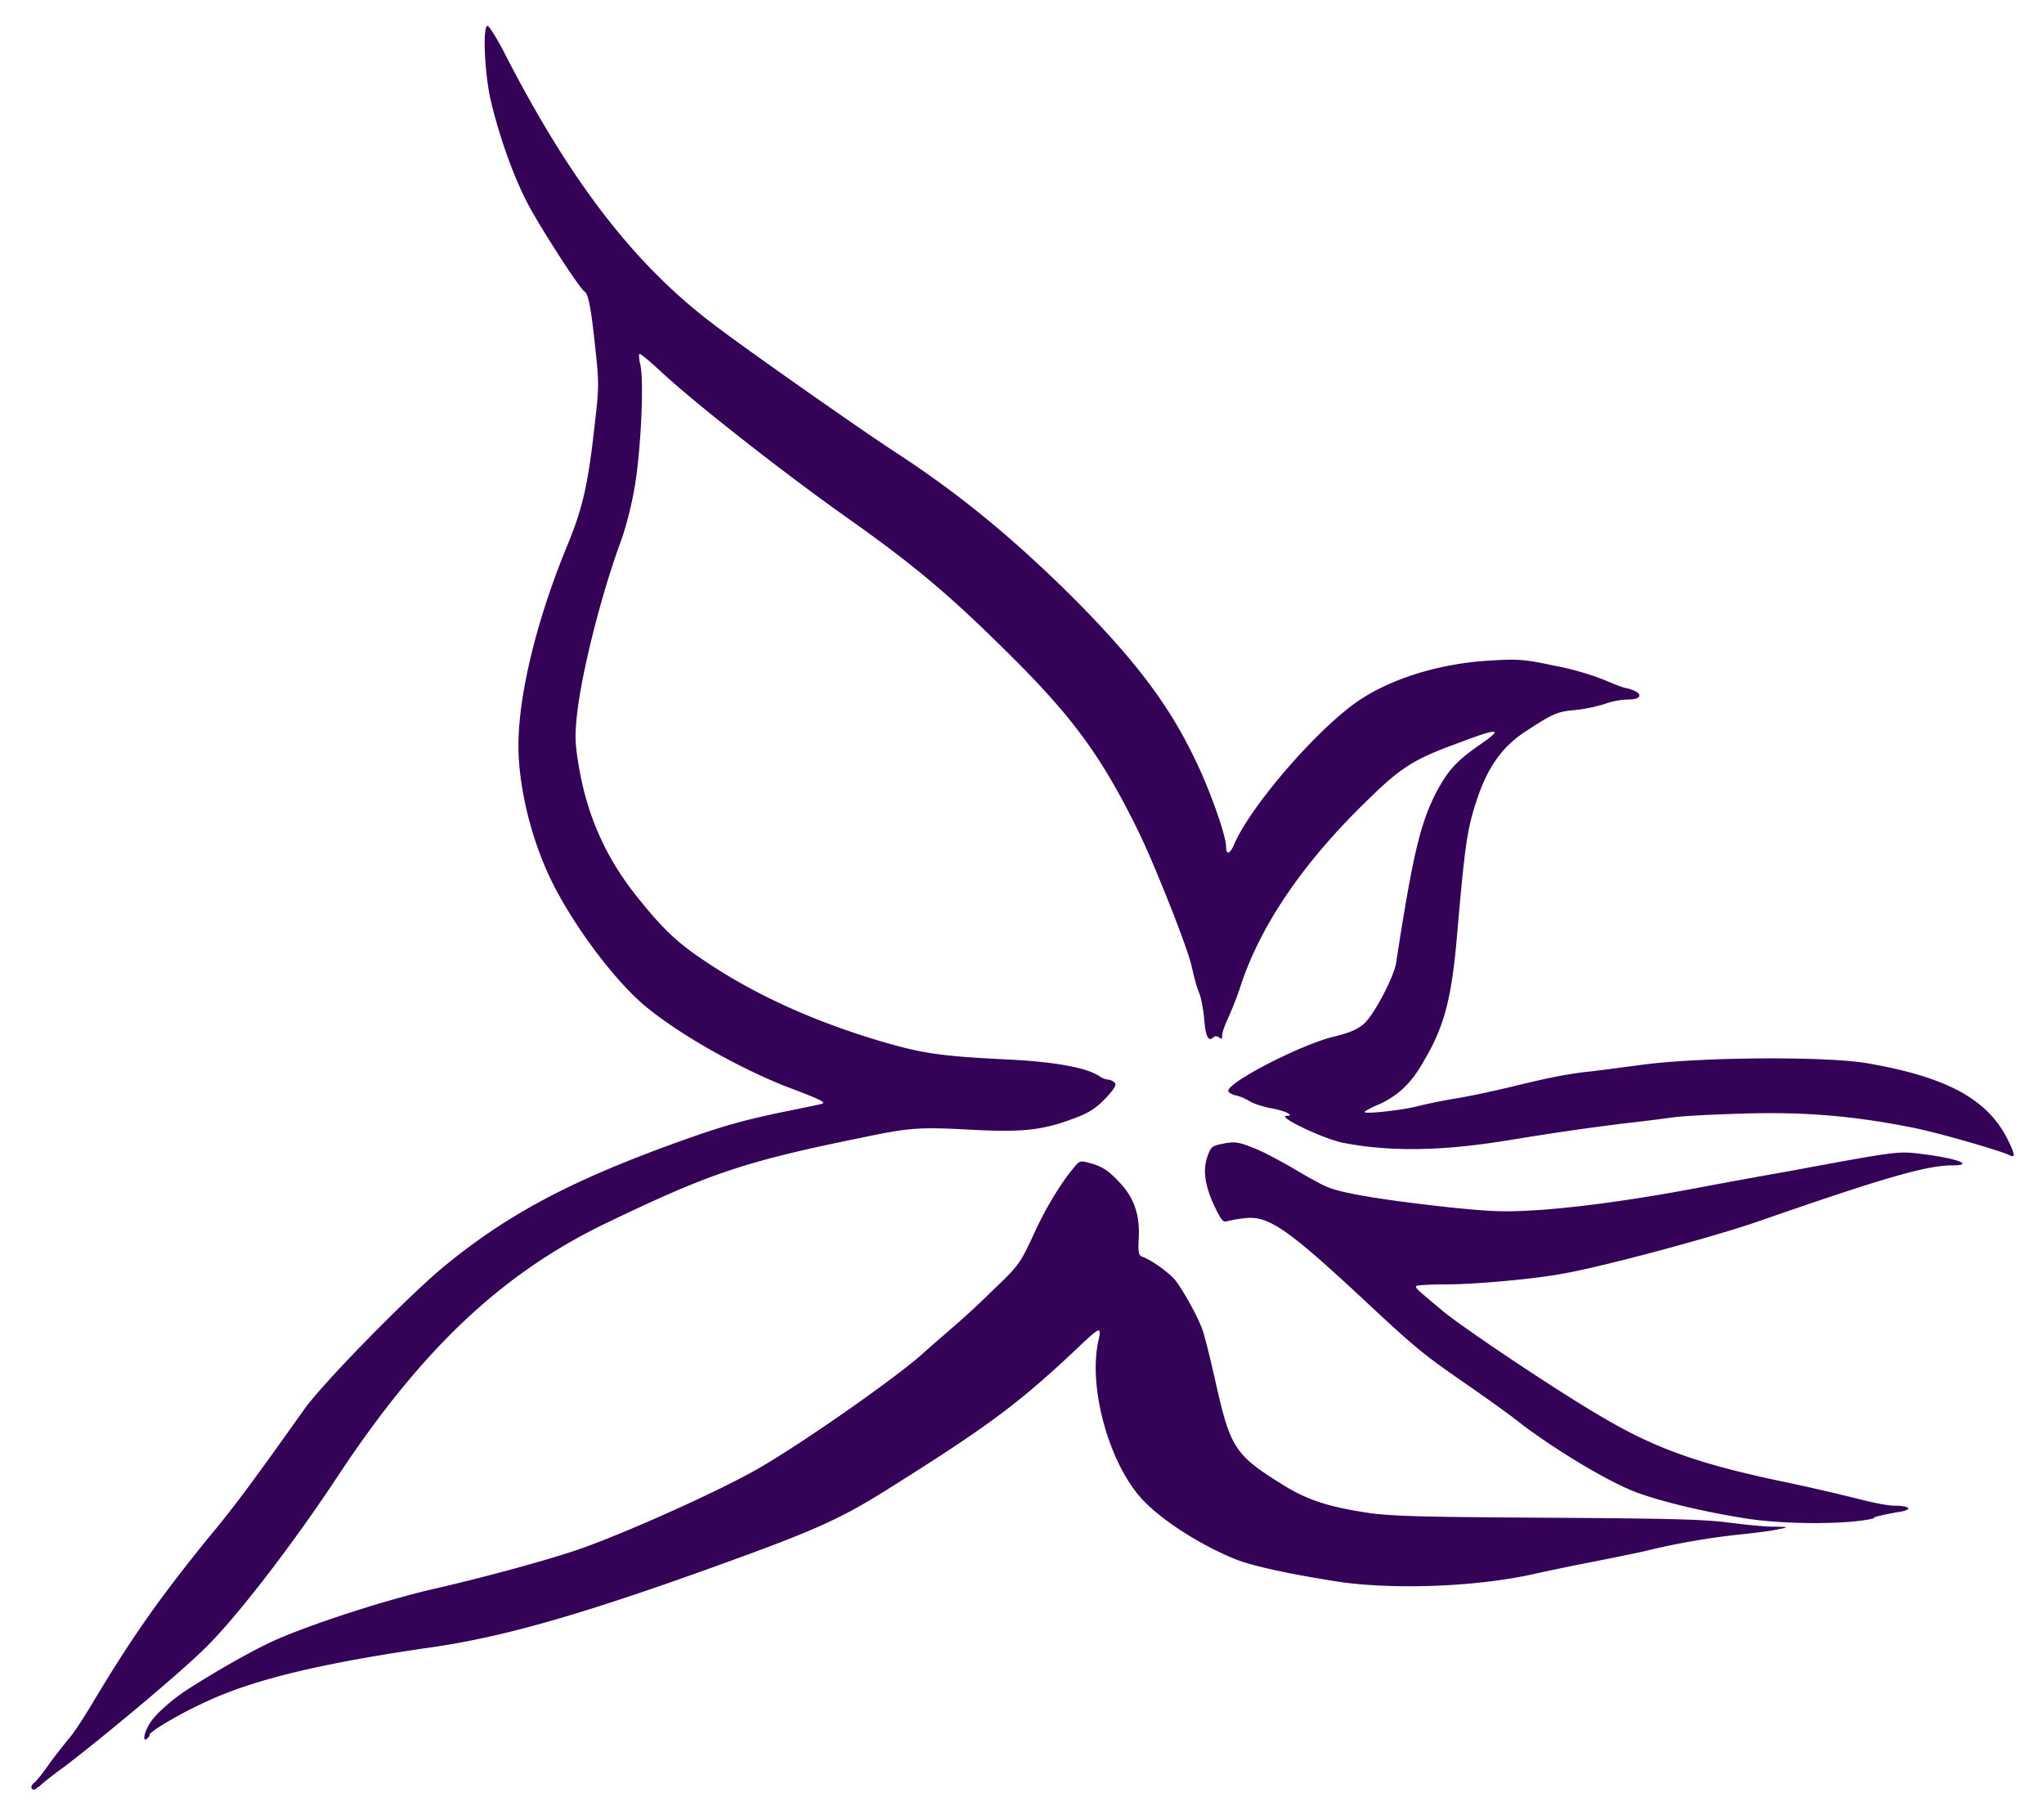 <svg xmlns="http://www.w3.org/2000/svg" width="81.459" height="72.324" viewBox="11.126 12.953 81.459 72.324" xml:space="preserve"><style>.st0{fill:#340257}</style><path class="st0" d="M12.703 84.148c.033-.061.48-.418 1.023-.811 1.379-1.049 4.379-3.539 5.49-4.617 1.229-1.172 3.51-4.111 5.428-7.02 3.301-4.98 6.48-7.98 10.559-9.961 4.172-2.01 5.553-2.49 10.293-3.451 1.98-.418 2.309-.418 4.559-.299 1.832.088 2.641 0 3.84-.451.66-.24.9-.418 1.289-.809.361-.393.453-.539.361-.629a.43.43 0 0 0-.27-.121.8.8 0 0 1-.361-.152c-.508-.328-1.797-.568-3.777-.656-2.492-.123-3.242-.24-4.711-.662-2.699-.779-5.131-1.861-7.141-3.209-1.141-.75-1.711-1.291-2.701-2.52-1.318-1.621-2.068-3.332-2.4-5.342-.148-.898-.148-1.17-.059-2.041.209-1.797.992-4.828 1.742-6.867.207-.572.447-1.5.566-2.25.242-1.471.361-4.172.211-4.801-.061-.24-.061-.42-.027-.42.059 0 .447.33.869.721 1.318 1.229 4.799 3.959 7.289 5.729 2.639 1.861 4.049 3.031 6.24 5.189 2.789 2.73 3.961 4.291 5.49 7.41.6 1.23 1.92 4.531 2.1 5.311.09.391.209.871.301 1.08.09.209.178.689.211 1.078.059.721.178.902.359.721.059-.059.148-.059.24 0 .088.092.117.061.117-.088 0-.123.119-.422.24-.691s.359-.84.51-1.32c.811-2.43 2.521-4.949 5.221-7.529 1.141-1.109 1.711-1.471 3.27-2.041 1.801-.689 2.043-.689.99.031-.9.631-1.23.988-1.709 1.891-.629 1.23-.93 2.49-1.59 6.779-.09.568-.898 2.102-1.289 2.43-.24.211-.57.361-1.201.51-1.26.299-4.201 1.799-4.201 2.162 0 .059.152.146.301.178.18.031.42.15.57.242.152.09.508.207.84.27.539.09.961.301.629.301-.48 0 1.473.93 2.25 1.078 1.861.359 3.9.328 6.48-.088 2.223-.363 3.092-.48 4.5-.662.781-.088 1.77-.211 2.189-.27.451-.059 1.771-.121 2.941-.152 2.309-.059 4.23.094 6.6.57 1.051.211 3.42.9 3.809 1.082.27.148.27 0-.086-.691-.812-1.559-2.434-2.43-5.611-2.971-1.652-.27-6.541-.24-8.85.061-.934.121-2.012.27-2.4.303-.869.117-1.471.24-2.941.598-.631.152-1.592.361-2.158.451-.539.088-1.262.24-1.592.328-.658.152-2.039.301-2.039.211 0-.029.27-.182.631-.328.75-.363 1.258-.84 1.77-1.77.777-1.32 1.08-2.463 1.289-4.982.301-3.449.389-4.139.75-5.25.449-1.408 1.051-2.25 2.041-2.879 1.02-.662 1.197-.75 1.92-.811a6.6 6.6 0 0 0 1.168-.24c.301-.119.721-.18.932-.18.631 0 .6-.299-.061-.451-.18-.027-.598-.209-.959-.359a11.4 11.4 0 0 0-1.922-.539c-1.111-.24-1.439-.271-2.4-.211-2.039.09-4.02.689-5.369 1.59-1.65 1.109-4.318 4.201-4.98 5.73-.178.42-.328.451-.328.09 0-.42-.662-2.309-1.26-3.51-1.023-2.129-2.34-3.869-4.711-6.271-2.461-2.459-4.648-4.258-7.23-5.939-1.289-.838-5.789-3.99-7.168-5.039-3.15-2.369-5.672-5.609-8.283-10.65-.357-.719-.717-1.289-.779-1.289-.207 0-.121 1.979.148 3.061.361 1.5.961 3.148 1.562 4.229.568 1.021 1.98 3.211 2.16 3.301.148.09.27.75.422 2.25.148 1.289.148 1.619 0 2.85-.273 2.52-.48 3.479-1.111 5.01-1.23 2.969-1.951 5.969-1.951 7.98 0 1.65.51 3.75 1.32 5.4.9 1.83 2.611 4.109 3.871 5.1 1.348 1.08 3.539 2.311 5.398 3.061 1.5.568 1.68.658 1.5.721-.09.029-.84.18-1.711.357-1.678.363-2.428.572-4.859 1.471-3.75 1.412-6.121 2.701-8.52 4.682-1.41 1.17-4.891 4.711-5.582 5.73-1.918 2.697-2.727 3.809-3.809 5.098-1.889 2.342-2.941 3.809-4.527 6.451-.391.66-.842 1.348-.992 1.5-.148.182-.48.598-.75.961a7 7 0 0 1-.6.779c-.092.059-.15.15-.15.211 0 .117.18.117.242 0zm4.381-2.07c.211-.27 1.771-1.137 2.912-1.588 1.859-.75 4.438-1.318 8.16-1.861 2.82-.389 5.82-1.23 10.859-3.027 4.352-1.562 5.43-2.014 7.352-3.211 4.02-2.52 5.25-3.42 7.467-5.492 1.201-1.139 1.201-1.139 1.053-.447-.391 1.887.48 4.947 1.83 6.328.809.842 2.4 1.83 3.717 2.342.783.301 2.611.658 4.23.898 2.312.299 5.582.152 7.832-.391.568-.119 1.559-.33 2.188-.447.631-.123 1.5-.303 1.922-.393a29 29 0 0 1 3.93-.688c.602-.062 1.289-.15 1.5-.211.391-.062.359-.092-.24-.092-.361 0-1.197-.088-1.889-.178-.992-.121-2.551-.15-7.262-.18-5.039-.029-6.178-.062-7.109-.211-1.529-.24-2.34-.51-3.299-1.109-1.889-1.17-2.072-1.473-2.639-3.959-.211-.961-.453-1.922-.543-2.191-.18-.51-.721-1.5-1.078-1.98-.24-.299-.932-.809-1.352-.961-.119-.059-.148-.178-.119-.691.059-.959-.182-1.676-.811-2.309-.391-.42-.631-.568-1.02-.691-.512-.146-.512-.146-.781.182-.539.662-1.139 1.652-1.619 2.73-.48 1.02-.539 1.141-1.559 2.102a31 31 0 0 1-1.619 1.5c-.303.27-.871.75-1.264 1.109-1.139.99-4.467 3.328-6.299 4.41-1.438.869-5.371 2.639-7.26 3.301-1.17.416-3.809 1.137-5.908 1.617-1.953.451-4.98 1.441-6.361 2.07-.842.391-2.072 1.082-3.303 1.861-.629.389-1.348 1.02-1.559 1.348-.33.48-.359.961-.061.572v-.062zm68.764-8.666c.355-.094.809-.182 1.02-.211.508-.092.359-.24-.242-.24-.27 0-.869-.123-1.32-.24a87 87 0 0 0-2.852-.662c-3.508-.721-5.309-1.348-7.438-2.607-1.77-1.02-5.432-3.48-6.332-4.201-1.109-.932-1.168-.961-1.109-1.049.031-.029.57-.061 1.201-.061 1.111 0 3.451-.209 4.592-.42 1.586-.27 6.059-1.471 7.859-2.1 4.828-1.68 6.66-2.223 7.68-2.223.928 0 .27-.27-1.141-.447-.99-.123-.871-.152-5.398.689-1.203.211-2.822.508-3.602.658-2.549.48-4.59.75-6.211.873-1.438.088-1.799.088-3.602-.094-2.486-.27-4.197-.539-4.828-.779-.27-.088-.898-.447-1.408-.75-.514-.299-1.23-.689-1.619-.838-.602-.24-.75-.27-1.203-.182-.48.092-.508.119-.658.539-.182.541-.092 1.172.328 2.041.24.479.303.572.48.512a6 6 0 0 1 .721-.121c.93-.088 1.68.422 4.891 3.422 1.859 1.74 2.277 2.068 3.75 3.088.691.48 1.77 1.23 2.369 1.711 1.471 1.107 3.539 2.338 4.619 2.73.992.357 2.703.779 4.5 1.049 1.531.211 3.9.211 4.891-.029z" id="Ebene_1"/></svg>